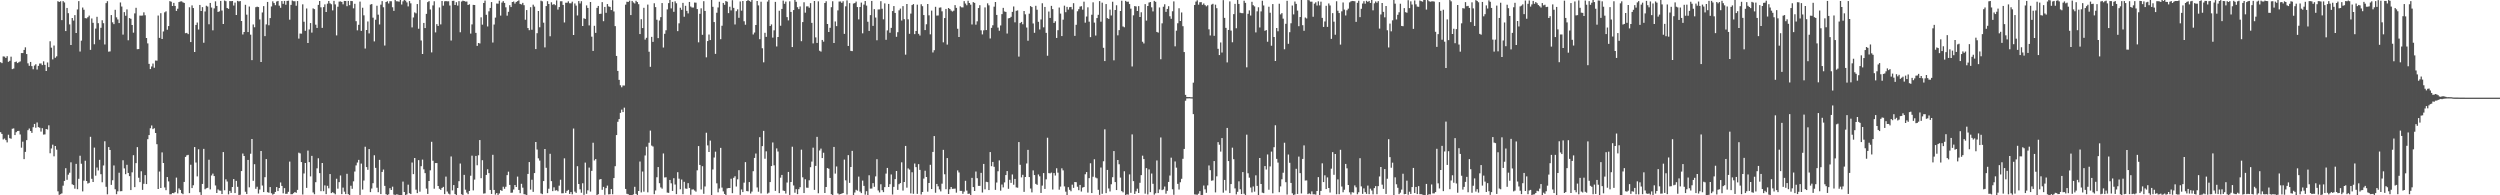 <svg xmlns="http://www.w3.org/2000/svg" width="1920" height="150"><path fill="#4f4f4f" d="M0 47.793h1v53.726H0zM1 48.477h1v54.383H1zM2 43.302h1v63.829H2zM3 43.449h1v62.925H3zM4 44.501h1v63.117H4zM5 43.183h1v66.162H5zM6 47.482h1v55.997H6zM7 46.68h1v59.451H7zM8 43.501h1v63.033H8zM9 53.117h1v45.766H9zM10 52.641h1v45.967H10zM11 47.672h1v56.043H11zM12 47.248h1v54.278H12zM13 48.422h1v52.222H13zM14 47.784h1v52.71H14zM15 47.15h1v56.125H15zM16 40.762h1v72.63H16zM17 40.752h1v68.073H17zM18 38.374h1v83.836H18zM19 36.346h1v80.295H19zM20 41.531h1v66.111H20zM21 48.617h1v51.353H21zM22 50.546h1v48.192H22zM23 47.575h1v53.033H23zM24 50.787h1v51.238H24zM25 53.201h1v44.498H25zM26 50.34h1v44.823H26zM27 49.333h1v48.764H27zM28 53.389h1v40.657H28zM29 50.585h1v47.061H29zM30 48.795h1v49.3H30zM31 48.72h1v52.374H31zM32 50.047h1v48.407H32zM33 47.079h1v56.294H33zM34 49.807h1v53.415H34zM35 54.536h1v44.539H35zM36 47.98h1v51.485H36zM37 51.542h1v44.736H37zM38 31.693h1v86.031H38zM39 36.621h1v77.407H39zM40 45.596h1v65.512H40zM41 34.994h1v85.07H41zM42 44.316h1v67.791H42zM43 43.24h1v71.714H43zM44 0.897h1v146.031H44zM45 1.554h1v148.096H45zM46 0.98h1v148.141H46zM47 15.47h1v133.067H47zM48 0.856h1v141.717H48zM49 1.911h1v137.063H49zM50 23.847h1v105.342H50zM51 6.097h1v132.012H51zM52 10.133h1v124.031H52zM53 18.75h1v113.893H53zM54 34.57h1v90.11H54zM55 13.804h1v127.773H55zM56 15.809h1v126.329H56zM57 11.613h1v133.259H57zM58 25.369h1v100.499H58zM59 7.251h1v138.066H59zM60 0.895h1v136.418H60zM61 39.571h1v80.028H61zM62 31.208h1v94.562H62zM63 5.786h1v141.183H63zM64 7.5h1v131.273H64zM65 13.946h1v109.515H65zM66 14.145h1v124.85H66zM67 13.225h1v127.748H67zM68 11.973h1v128.396H68zM69 38.28h1v66.773H69zM70 14.177h1v123.14H70zM71 17.535h1v122.227H71zM72 34.01h1v79.366H72zM73 21.943h1v112.976H73zM74 12.884h1v115.784H74zM75 17.802h1v113.136H75zM76 30.535h1v92.218H76zM77 21.339h1v112.426H77zM78 15.548h1v124.427H78zM79 17.8h1v109.293H79zM80 34.124h1v74.376H80zM81 2.387h1v141.099H81zM82 0.934h1v148.338H82zM83 39.7h1v73.271H83zM84 39.489h1v75.711H84zM85 11.547h1v130.417H85zM86 17.141h1v121.309H86zM87 18.537h1v108.517H87zM88 7.507h1v137.86H88zM89 13.307h1v135.844H89zM90 14.93h1v131.991H90zM91 17.709h1v114.944H91zM92 1.891h1v145.01H92zM93 5.035h1v141.744H93zM94 26.553h1v96.535H94zM95 9.334h1v119.998H95zM96 12.062h1v121.73H96zM97 7.242h1v119.338H97zM98 30.943h1v101.884H98zM99 13.877h1v121.415H99zM100 14.438h1v131.55H100zM101 19.205h1v113.161H101zM102 25.104h1v94.086H102zM103 10.304h1v133.422H103zM104 6.01h1v119.267H104zM105 37.772h1v75.248H105zM106 37.685h1v98.803H106zM107 11.959h1v127.931H107zM108 12.028h1v119.487H108zM109 11.948h1v133.852H109zM110 9.453h1v131.721H110zM111 11.726h1v122.765H111zM112 29.205h1v112.159H112zM113 33.35h1v73.577H113zM114 49.036h1v54.701H114zM115 53.02h1v45.468H115zM116 51.02h1v45.34H116zM117 48.768h1v50.387H117zM118 52.016h1v46.466H118zM119 46.497h1v55.667H119zM120 46.616h1v64.143H120zM121 11.92h1v133.218H121zM122 29.073h1v102.658H122zM123 10.114h1v134.248H123zM124 29.945h1v87.073H124zM125 24.149h1v101.028H125zM126 9.451h1v134.539H126zM127 8.693h1v137.382H127zM128 22.824h1v113.168H128zM129 20h1v119.334H129zM130 0.849h1v148.398H130zM131 1.321h1v147.885H131zM132 4.61h1v143.635H132zM133 2.225h1v146.214H133zM134 4.58h1v142.998H134zM135 8.416h1v127.958H135zM136 6.695h1v141.843H136zM137 1.577h1v143.097H137zM138 1.142h1v144.724H138zM139 1.041h1v147.349H139zM140 1.772h1v147.386H140zM141 2.268h1v137.473H141zM142 25.507h1v95.017H142zM143 25.234h1v94.053H143zM144 26.239h1v92.692H144zM145 5.564h1v142.756H145zM146 32.304h1v94.189H146zM147 4.127h1v140.314H147zM148 6.219h1v136.054H148zM149 39.951h1v72.987H149zM150 19.153h1v105.699H150zM151 17.306h1v118.148H151zM152 22.698h1v91.941H152zM153 3.781h1v143.809H153zM154 8.423h1v141.296H154zM155 5.489h1v135.75H155zM156 32.833h1v81.508H156zM157 8.823h1v136.51H157zM158 4.413h1v140.199H158zM159 5.013h1v139.231H159zM160 18.652h1v104.031H160zM161 2.248h1v143.2H161zM162 5.784h1v128.952H162zM163 23.302h1v110.048H163zM164 6.429h1v128.794H164zM165 1.037h1v141.38H165zM166 4.562h1v143.653H166zM167 9.142h1v136.363H167zM168 8.727h1v137.611H168zM169 0.703h1v145.761H169zM170 8.084h1v140.975H170zM171 18.407h1v98.398H171zM172 0.423h1v145.679H172zM173 0.911h1v136.8H173zM174 6.12h1v133.278H174zM175 6.793h1v142.522H175zM176 0.842h1v145.766H176zM177 0.941h1v147.182H177zM178 0.776h1v142.822H178zM179 4.223h1v133.316H179zM180 1.987h1v146.281H180zM181 11.545h1v127.379H181zM182 0.641h1v142.811H182zM183 1.119h1v148.881H183zM184 0.817h1v148.727H184zM185 16.109h1v115.273H185zM186 26.454h1v91.435H186zM187 24.566h1v95.221H187zM188 3.667h1v143.58H188zM189 11.247h1v137.801H189zM190 24.641h1v98.201H190zM191 5.003h1v138.849H191zM192 26.633h1v91.437H192zM193 46.179h1v60.556H193zM194 18.803h1v120.044H194zM195 20.95h1v105.148H195zM196 5.546h1v139.442H196zM197 5.145h1v138.26H197zM198 5.404h1v143.214H198zM199 14.964h1v130.602H199zM200 47.628h1v68.325H200zM201 9.56h1v132.932H201zM202 4.688h1v142.822H202zM203 27.727h1v108.366H203zM204 18.752h1v103.415H204zM205 1.485h1v146.116H205zM206 19.405h1v128.593H206zM207 13.891h1v129.801H207zM208 4.974h1v143.449H208zM209 1.016h1v148.476H209zM210 2.364h1v146.548H210zM211 3.989h1v143.42H211zM212 1.163h1v142.488H212zM213 0.742h1v146.02H213zM214 4.33h1v140.08H214zM215 5.999h1v134.134H215zM216 0.81h1v141.975H216zM217 2.902h1v145.573H217zM218 0.71h1v143.777H218zM219 3.619h1v145.28H219zM220 0.73h1v148.043H220zM221 0.513h1v146.796H221zM222 15.113h1v108.988H222zM223 3.719h1v145.457H223zM224 0.394h1v148.769H224zM225 0.916h1v147.48H225zM226 0.977h1v146.477H226zM227 4.417h1v143.669H227zM228 0.831h1v144.992H228zM229 29.633h1v87.594H229zM230 25.747h1v92.076H230zM231 25.841h1v98.638H231zM232 3.303h1v146.075H232zM233 16.685h1v116.56H233zM234 23.66h1v101.538H234zM235 6.498h1v137.787H235zM236 33.021h1v82.662H236zM237 22.627h1v101.893H237zM238 17.718h1v117.741H238zM239 25.031h1v94.697H239zM240 6.466h1v141.357H240zM241 6.992h1v142.218H241zM242 18.929h1v121.005H242zM243 21.455h1v107.826H243zM244 3.74h1v117.791H244zM245 0.758h1v132.183H245zM246 5.617h1v141.234H246zM247 21.378h1v103.781H247zM248 5.454h1v141.399H248zM249 3.376h1v138.997H249zM250 9.215h1v139.888H250zM251 2.822h1v139.876H251zM252 0.755h1v143.9H252zM253 2.547h1v131.156H253zM254 3.294h1v145.049H254zM255 7.997h1v139.606H255zM256 0.682h1v147.704H256zM257 3.392h1v145.855H257zM258 27.193h1v110.085H258zM259 5.175h1v139.712H259zM260 1.243h1v138.638H260zM261 1.055h1v133.685H261zM262 1.474h1v147.617H262zM263 3.326h1v140.771H263zM264 0.716h1v146.487H264zM265 0.792h1v148.29H265zM266 4.738h1v128.752H266zM267 0.742h1v148.396H267zM268 4.015h1v145.985H268zM269 0.716h1v141.948H269zM270 0.872h1v144.124H270zM271 6.402h1v132.877H271zM272 2.941h1v128.78H272zM273 16.303h1v110.739H273zM274 23.296h1v101.522H274zM275 19.027h1v103.758H275zM276 1.211h1v148.483H276zM277 23.719h1v101.932H277zM278 5.944h1v139.611H278zM279 11.771h1v126.855H279zM280 37.262h1v75.438H280zM281 23.028h1v105.283H281zM282 16.505h1v113.925H282zM283 25.642h1v88.821H283zM284 3.522h1v144.022H284zM285 3.115h1v141.694H285zM286 13.575h1v127.102H286zM287 31.815h1v87.427H287zM288 15.138h1v113.783H288zM289 4.429h1v139.73H289zM290 11.266h1v136.352H290zM291 18.812h1v103.989H291zM292 3.603h1v145.427H292zM293 0.861h1v131.195H293zM294 5.589h1v124.639H294zM295 34.943h1v107.787H295zM296 1.559h1v147.61H296zM297 0.98h1v149.02H297zM298 2.685h1v146.629H298zM299 0.902h1v143.63H299zM300 0.964h1v144.958H300zM301 5.562h1v137.787H301zM302 8.334h1v141.046H302zM303 0h1v149.984H303zM304 0.986h1v148.311H304zM305 1.037h1v148.373H305zM306 1.268h1v148.732H306zM307 0h1v149.856H307zM308 3.468h1v146.324H308zM309 1.044h1v138.414H309zM310 0h1v147.478H310zM311 0.446h1v149.554H311zM312 1.817h1v147.473H312zM313 4.907h1v136.942H313zM314 0.808h1v147.562H314zM315 2.536h1v146.532H315zM316 21.066h1v103.772H316zM317 13.41h1v120.314H317zM318 9.54h1v111.826H318zM319 10.247h1v135.413H319zM320 3.129h1v145.182H320zM321 22.092h1v100.886H321zM322 0h1v147.192H322zM323 31.091h1v96.571H323zM324 41.464h1v81.135H324zM325 17.59h1v112.44H325zM326 21.574h1v111.405H326zM327 10.654h1v134.173H327zM328 1.659h1v147.276H328zM329 0.867h1v138.166H329zM330 7.253h1v123.543H330zM331 40.237h1v68.677H331zM332 4.134h1v119.304H332zM333 0.952h1v143.971H333zM334 24.868h1v100.373H334zM335 18.512h1v106.713H335zM336 19.922h1v122.944H336zM337 5.752h1v139.245H337zM338 18.739h1v127.075H338zM339 0.746h1v143.589H339zM340 4.349h1v139.181H340zM341 1h1v148.075H341zM342 0.803h1v134.836H342zM343 1.005h1v146.086H343zM344 0.948h1v147.745H344zM345 4.271h1v145.077H345zM346 31.151h1v89.007H346zM347 0.648h1v145.598H347zM348 0.581h1v141.552H348zM349 3.822h1v145.23H349zM350 1.682h1v148.167H350zM351 4.285h1v140.119H351zM352 0.883h1v138.26H352zM353 24.765h1v100.84H353zM354 1.16h1v148.045H354zM355 0.51h1v149.49H355zM356 0.762h1v133.518H356zM357 1.229h1v144.424H357zM358 1.17h1v146.729H358zM359 3.82h1v145.315H359zM360 3.296h1v143.353H360zM361 25.804h1v109.149H361zM362 18.713h1v100.826H362zM363 3.749h1v142.488H363zM364 3.864h1v134.083H364zM365 25.253h1v94.481H365zM366 35.207h1v91.708H366zM367 33.032h1v86.237H367zM368 33.396h1v74.172H368zM369 13.326h1v123.541H369zM370 18.97h1v104.056H370zM371 2.282h1v146.404H371zM372 0.462h1v148.013H372zM373 11.35h1v123.001H373zM374 20.322h1v109.693H374zM375 8.679h1v124.273H375zM376 6.104h1v139.762H376zM377 1.598h1v147.32H377zM378 32.682h1v86.18H378zM379 18.867h1v127.022H379zM380 13.534h1v135.935H380zM381 2.733h1v145.502H381zM382 2.834h1v146.853H382zM383 0.538h1v148.025H383zM384 11.973h1v134.072H384zM385 2.01h1v144.573H385zM386 0.861h1v142.563H386zM387 2.252h1v142.747H387zM388 5.633h1v137.775H388zM389 12.016h1v122.476H389zM390 9.082h1v122.735H390zM391 3.983h1v138.066H391zM392 5.415h1v142.648H392zM393 1.529h1v146.384H393zM394 1.181h1v144.399H394zM395 2.749h1v139.336H395zM396 1.499h1v142.126H396zM397 0.867h1v134.779H397zM398 0.272h1v145.619H398zM399 3.042h1v145.331H399zM400 3.436h1v137.711H400zM401 2.209h1v141.904H401zM402 3.999h1v145.143H402zM403 15.159h1v134.241H403zM404 7.748h1v142.252H404zM405 21.549h1v112.007H405zM406 23.209h1v101.273H406zM407 5.534h1v140.06H407zM408 22.822h1v115.223H408zM409 3.568h1v143.783H409zM410 5.083h1v127.821H410zM411 37.672h1v71.392H411zM412 25.504h1v89.338H412zM413 8.473h1v113.124H413zM414 20.945h1v102.38H414zM415 0.492h1v148.052H415zM416 1.028h1v148.13H416zM417 17.393h1v121.653H417zM418 36.422h1v78.016H418zM419 4.658h1v124.211H419zM420 0.943h1v147.368H420zM421 3.081h1v141.854H421zM422 27.848h1v90.265H422zM423 1.737h1v137.349H423zM424 3.637h1v143.138H424zM425 3.099h1v140.796H425zM426 3.978h1v142.424H426zM427 0.327h1v145.752H427zM428 7.361h1v139.529H428zM429 5.434h1v137.141H429zM430 0.982h1v137.036H430zM431 0.993h1v147.501H431zM432 3.806h1v144.603H432zM433 17.239h1v104.376H433zM434 2.113h1v146.043H434zM435 2.076h1v144.525H435zM436 1.03h1v144.809H436zM437 2.529h1v146.404H437zM438 2.538h1v144.949H438zM439 1.273h1v148H439zM440 26.864h1v71.847H440zM441 2.655h1v144.507H441zM442 4.296h1v143.822H442zM443 11.879h1v115.754H443zM444 0.803h1v140.519H444zM445 2.641h1v142.776H445zM446 0.911h1v147.132H446zM447 19.988h1v120.76H447zM448 14.044h1v135.615H448zM449 14.559h1v110.329H449zM450 4.143h1v144.678H450zM451 6.118h1v140.076H451zM452 19.487h1v109.21H452zM453 1.534h1v145.608H453zM454 28.139h1v103.079H454zM455 39.116h1v70.52H455zM456 19.826h1v103.399H456zM457 25.23h1v96.908H457zM458 6.033h1v143.967H458zM459 4.578h1v144.575H459zM460 10.677h1v127.196H460zM461 10.572h1v126.905H461zM462 1.659h1v144.113H462zM463 16.29h1v127.221H463zM464 5.333h1v144.264H464zM465 9.835h1v134.656H465zM466 3.115h1v139.416H466zM467 4.91h1v144.374H467zM468 5.34h1v143.829H468zM469 7.752h1v137.446H469zM470 0.158h1v149.048H470zM471 8.817h1v127.915H471zM472 20.059h1v107.59H472zM473 42.979h1v60.758H473zM474 54.469h1v39.073H474zM475 61.327h1v30.142H475zM476 65.472h1v21.195H476zM477 67.014h1v17.153H477zM478 65.632h1v20.442H478zM479 65.68h1v17.002H479zM480 3.573h1v141.515H480zM481 1.309h1v147.533H481zM482 1.495h1v147.679H482zM483 0.526h1v149.412H483zM484 11.561h1v138.284H484zM485 0.742h1v149.258H485zM486 1.875h1v147.446H486zM487 2.66h1v140.819H487zM488 0.613h1v148.267H488zM489 1.593h1v148.407H489zM490 3.232h1v143.449H490zM491 26.15h1v97.899H491zM492 14.722h1v133.054H492zM493 21.556h1v110.176H493zM494 5.976h1v141.234H494zM495 30.418h1v88.959H495zM496 29.052h1v83.616H496zM497 3.536h1v144.159H497zM498 39.722h1v69.897H498zM499 51.288h1v49.03H499zM500 28.304h1v83.502H500zM501 32.165h1v80.391H501zM502 2.497h1v146.651H502zM503 5.491h1v140.767H503zM504 15.15h1v121.003H504zM505 29.281h1v99.05H505zM506 15.747h1v124.928H506zM507 13.138h1v130.778H507zM508 2.364h1v142.541H508zM509 36.495h1v81.367H509zM510 25.948h1v110.334H510zM511 23.266h1v112.896H511zM512 7.237h1v140.696H512zM513 2.385h1v145.724H513zM514 0h1v138.198H514zM515 6.47h1v134.344H515zM516 1.453h1v145.175H516zM517 9.043h1v127.796H517zM518 1.035h1v140.661H518zM519 2.511h1v146.58H519zM520 23.93h1v108.341H520zM521 17.942h1v119.272H521zM522 5.949h1v139.409H522zM523 7.512h1v130.364H523zM524 2.216h1v146.947H524zM525 12.833h1v126.768H525zM526 4.438h1v140.373H526zM527 8.363h1v136.647H527zM528 10.304h1v130.323H528zM529 1.481h1v142.85H529zM530 4.999h1v144.578H530zM531 5.791h1v139.773H531zM532 5.791h1v139.643H532zM533 1.952h1v144.399H533zM534 2.06h1v145.12H534zM535 6.972h1v123.824H535zM536 32.515h1v79.668H536zM537 10.597h1v116.074H537zM538 6.393h1v139.123H538zM539 26.745h1v100.89H539zM540 0.911h1v147.919H540zM541 8.386h1v134.804H541zM542 44.032h1v57.887H542zM543 31.524h1v80.14H543zM544 26.5h1v90.226H544zM545 30.762h1v77.221H545zM546 0h1v149.991H546zM547 5.232h1v124.935H547zM548 16.926h1v104.076H548zM549 41.35h1v75.123H549zM550 9.787h1v131.032H550zM551 5.711h1v141.984H551zM552 1.348h1v143.447H552zM553 30.091h1v83.472H553zM554 19.739h1v124.347H554zM555 2.25h1v144.761H555zM556 3.678h1v145.28H556zM557 0.813h1v149.187H557zM558 1.334h1v143.355H558zM559 10.11h1v134.273H559zM560 5.157h1v139.213H560zM561 8.002h1v129.267H561zM562 0.172h1v148.21H562zM563 6.038h1v130.519H563zM564 18.814h1v116.564H564zM565 8.588h1v134.676H565zM566 7.171h1v130.581H566zM567 13.651h1v117.077H567zM568 1.124h1v148.544H568zM569 8.173h1v137.32H569zM570 0.785h1v146.706H570zM571 16.328h1v123.948H571zM572 19.009h1v105.518H572zM573 0.771h1v145.956H573zM574 0.073h1v146.894H574zM575 0.687h1v139.128H575zM576 1.316h1v147.313H576zM577 0h1v147.127H577zM578 26.456h1v105.036H578zM579 24.998h1v96.297H579zM580 19.212h1v98.72H580zM581 0.751h1v143.243H581zM582 4.168h1v143.108H582zM583 30.089h1v75.294H583zM584 1.35h1v147.164H584zM585 37.063h1v75.152H585zM586 47.871h1v52.646H586zM587 25.188h1v96.706H587zM588 28.315h1v87.885H588zM589 1.206h1v147.478H589zM590 0h1v147.981H590zM591 19.977h1v119.851H591zM592 18.757h1v108.766H592zM593 28.894h1v80.545H593zM594 23.282h1v103.683H594zM595 1.453h1v145.15H595zM596 35.662h1v78.304H596zM597 28.404h1v87.993H597zM598 8.231h1v140.078H598zM599 19.778h1v116.69H599zM600 6.846h1v127.484H600zM601 0.467h1v145.878H601zM602 2.905h1v143.758H602zM603 1.229h1v147.43H603zM604 13.142h1v127.022H604zM605 15.672h1v116.372H605zM606 1.046h1v148.67H606zM607 9.169h1v130.62H607zM608 36.138h1v76.553H608zM609 7.732h1v134.683H609zM610 0h1v148.032H610zM611 1.392h1v143.93H611zM612 5.537h1v143.568H612zM613 7.034h1v138.267H613zM614 4.948h1v138.817H614zM615 31.661h1v83.303H615zM616 16.965h1v119.249H616zM617 1.74h1v146.53H617zM618 9.746h1v127.913H618zM619 4.926h1v139.199H619zM620 4.868h1v139.343H620zM621 5.962h1v132.502H621zM622 2.426h1v125.969H622zM623 17.544h1v106.573H623zM624 33.355h1v80.066H624zM625 0.783h1v145.042H625zM626 28.72h1v98.647H626zM627 32.95h1v72.177H627zM628 1.012h1v147.409H628zM629 38.956h1v76.597H629zM630 39.647h1v74.472H630zM631 30.686h1v90.707H631zM632 31.989h1v85.301H632zM633 2.303h1v145.937H633zM634 0.957h1v142.68H634zM635 18.455h1v110.62H635zM636 24.57h1v105.017H636zM637 21.332h1v115.315H637zM638 5.537h1v143.649H638zM639 0.97h1v149.03H639zM640 33.035h1v79.796H640zM641 16.477h1v116.855H641zM642 20.089h1v107.732H642zM643 7.981h1v140.545H643zM644 1.172h1v148.254H644zM645 1.105h1v147.963H645zM646 2.177h1v146.523H646zM647 0.989h1v147.242H647zM648 26.033h1v96.558H648zM649 4.855h1v133.628H649zM650 0.3h1v149.089H650zM651 35.271h1v83.871H651zM652 2.39h1v138.034H652zM653 39.066h1v89.172H653zM654 39.269h1v76.581H654zM655 2.731h1v147.269H655zM656 2.357h1v145.509H656zM657 1.22h1v144.539H657zM658 5.441h1v141.014H658zM659 14.898h1v120.732H659zM660 5.381h1v141.744H660zM661 2h1v146.326H661zM662 25.6h1v113.111H662zM663 3.548h1v139.199H663zM664 0.748h1v148.762H664zM665 4.314h1v142.52H665zM666 16.674h1v133.326H666zM667 23.758h1v110.826H667zM668 11.613h1v133.225H668zM669 0.732h1v144.086H669zM670 19.858h1v120.792H670zM671 7.036h1v136.45H671zM672 13.483h1v121.968H672zM673 30.917h1v91.366H673zM674 7.256h1v139.03H674zM675 7.217h1v140.611H675zM676 0.938h1v140.597H676zM677 6.706h1v139.387H677zM678 14.838h1v132.712H678zM679 2.632h1v141.076H679zM680 30.553h1v102.767H680zM681 23.348h1v105.64H681zM682 3.01h1v140.595H682zM683 25.14h1v116.338H683zM684 21.407h1v112.584H684zM685 8.475h1v140.95H685zM686 4.644h1v138.846H686zM687 9.931h1v127.668H687zM688 28.278h1v103.033H688zM689 24.733h1v121.078H689zM690 7.922h1v133.548H690zM691 6.615h1v133.967H691zM692 15.763h1v108.926H692zM693 4.704h1v141.659H693zM694 14.758h1v125.024H694zM695 41.986h1v70.092H695zM696 3.069h1v141.044H696zM697 14.836h1v114.475H697zM698 25.944h1v104.315H698zM699 10.471h1v138.061H699zM700 3.88h1v128.404H700zM701 3.129h1v145.686H701zM702 26.221h1v99.389H702zM703 23.804h1v104.537H703zM704 3.589h1v145.31H704zM705 25.974h1v100.094H705zM706 27.294h1v103.143H706zM707 3.294h1v146.054H707zM708 4.784h1v142.662H708zM709 11.581h1v125.58H709zM710 23.092h1v108.009H710zM711 18.645h1v117.272H711zM712 3.056h1v144.143H712zM713 11.783h1v128.737H713zM714 26.36h1v100.192H714zM715 8.144h1v137.063H715zM716 40.279h1v76.413H716zM717 38.528h1v65.972H717zM718 5.246h1v142.765H718zM719 11.98h1v129.297H719zM720 11.884h1v131.241H720zM721 5.91h1v139.561H721zM722 5.704h1v141.293H722zM723 8.716h1v132.364H723zM724 32.522h1v82.55H724zM725 13.866h1v119.975H725zM726 6.855h1v138.448H726zM727 34.266h1v87.116H727zM728 6.143h1v142.838H728zM729 6.908h1v138.441H729zM730 8.121h1v135.496H730zM731 8.862h1v136.169H731zM732 8.169h1v136.773H732zM733 3.944h1v140.883H733zM734 6.049h1v141.93H734zM735 22.073h1v108.803H735zM736 28.395h1v104.033H736zM737 4.866h1v141.737H737zM738 5.653h1v140.948H738zM739 5.688h1v143.154H739zM740 0.87h1v146.26H740zM741 2.71h1v136.143H741zM742 4.065h1v142.307H742zM743 0.561h1v148.318H743zM744 2.314h1v146.363H744zM745 3.587h1v146.413H745zM746 18.793h1v117.828H746zM747 1.614h1v142.058H747zM748 2.225h1v144.475H748zM749 18.956h1v112.799H749zM750 16.374h1v120.469H750zM751 6.178h1v136.574H751zM752 3.989h1v138.766H752zM753 23.291h1v109.458H753zM754 26.395h1v121.445H754zM755 23.309h1v102.57H755zM756 5.679h1v139.737H756zM757 23.087h1v116.542H757zM758 2.547h1v137.349H758zM759 4.104h1v141.849H759zM760 29.565h1v87.212H760zM761 21.419h1v106.212H761zM762 19.411h1v104.967H762zM763 5.134h1v122.975H763zM764 1.54h1v144.278H764zM765 11.446h1v128.732H765zM766 21.19h1v110.353H766zM767 23.6h1v99.604H767zM768 19.54h1v126.874H768zM769 10.851h1v130.865H769zM770 6.063h1v137.871H770zM771 8.796h1v131.293H771zM772 9.142h1v125.285H772zM773 25.768h1v105.619H773zM774 14.067h1v130.934H774zM775 13.845h1v124.225H775zM776 12.909h1v127.517H776zM777 9.116h1v124.887H777zM778 4.985h1v136.878H778zM779 17.134h1v120.304H779zM780 8.288h1v135.628H780zM781 8.002h1v136.162H781zM782 43.46h1v65.656H782zM783 17.695h1v108.855H783zM784 16.853h1v119.405H784zM785 18.645h1v115.624H785zM786 8.462h1v138.913H786zM787 11.032h1v124.923H787zM788 21.158h1v104.395H788zM789 31.3h1v83.774H789zM790 10.476h1v125.523H790zM791 4.653h1v140.135H791zM792 5.434h1v142.326H792zM793 18.022h1v112.831H793zM794 25.17h1v109.263H794zM795 4.47h1v136.72H795zM796 7.475h1v134.523H796zM797 16.752h1v117.224H797zM798 22.636h1v112.795H798zM799 14.969h1v133.182H799zM800 2.506h1v140.018H800zM801 20.968h1v111.964H801zM802 5.319h1v139.796H802zM803 25.234h1v112.493H803zM804 42.792h1v62.973H804zM805 8.835h1v124.156H805zM806 13.779h1v119.382H806zM807 4.509h1v128.025H807zM808 7.024h1v138.547H808zM809 17.631h1v115.278H809zM810 16.34h1v118.45H810zM811 29.118h1v100.101H811zM812 23.199h1v109.414H812zM813 5.802h1v139.84H813zM814 10.442h1v132.882H814zM815 27.708h1v101.591H815zM816 15.106h1v115.768H816zM817 4.342h1v138.789H817zM818 9.352h1v137.874H818zM819 5.271h1v144.729H819zM820 7.37h1v136.393H820zM821 5.544h1v140.224H821zM822 5.315h1v141.57H822zM823 7.221h1v134.591H823zM824 2.479h1v141.792H824zM825 27.546h1v112.23H825zM826 19.029h1v120.907H826zM827 8.647h1v134.763H827zM828 7.079h1v139.009H828zM829 5.095h1v136.924H829zM830 4.761h1v142.358H830zM831 7.448h1v136.608H831zM832 1.263h1v142.332H832zM833 17.434h1v116.393H833zM834 12.701h1v119.441H834zM835 5.64h1v142.298H835zM836 16.637h1v120.163H836zM837 28.507h1v96.864H837zM838 11.295h1v137.004H838zM839 1.783h1v133.955H839zM840 17.381h1v104.944H840zM841 27.308h1v109.014H841zM842 13.891h1v123.065H842zM843 11.389h1v134.358H843zM844 0.886h1v148.791H844zM845 16.658h1v112.028H845zM846 2.051h1v146.812H846zM847 36.692h1v87.16H847zM848 46.912h1v52.399H848zM849 3.138h1v145.205H849zM850 13.932h1v116.594H850zM851 14.536h1v130.197H851zM852 7.368h1v139.689H852zM853 11.893h1v129.638H853zM854 1.309h1v134.781H854zM855 46.33h1v69.691H855zM856 7.695h1v132.138H856zM857 4.021h1v141.962H857zM858 27.136h1v95.752H858zM859 23.142h1v103.03H859zM860 8.43h1v127.99H860zM861 0.54h1v146.253H861zM862 20.309h1v127.398H862zM863 20.927h1v110.616H863zM864 0.648h1v149.352H864zM865 1.382h1v147.851H865zM866 1.3h1v148.212H866zM867 3.124h1v130.835H867zM868 6.642h1v141.421H868zM869 51.036h1v52.179H869zM870 11.762h1v127.347H870zM871 4.669h1v144.271H871zM872 4.971h1v141.957H872zM873 8.453h1v136.457H873zM874 4.708h1v143.513H874zM875 13.067h1v127.324H875zM876 9.416h1v125.104H876zM877 32.064h1v87.471H877zM878 33.387h1v88.792H878zM879 3.156h1v145.571H879zM880 15.834h1v113.307H880zM881 4.585h1v144.756H881zM882 1.971h1v128.114H882zM883 1.517h1v146.022H883zM884 5.619h1v127.674H884zM885 8.743h1v132.401H885zM886 0.671h1v148.833H886zM887 1.376h1v147.07H887zM888 24.536h1v98.688H888zM889 25.044h1v123.225H889zM890 5.715h1v139.778H890zM891 45.538h1v60.025H891zM892 17.91h1v128.116H892zM893 5.177h1v140.32H893zM894 3.287h1v139.968H894zM895 9.089h1v139.652H895zM896 6.846h1v139.67H896zM897 4.77h1v134.971H897zM898 12.508h1v122.293H898zM899 14.433h1v106.679H899zM900 8.649h1v136.716H900zM901 1.076h1v148.517H901zM902 35.582h1v88.441H902zM903 23.531h1v105.216H903zM904 17.848h1v123.344H904zM905 6.358h1v139.185H905zM906 16.129h1v123.875H906zM907 9.597h1v127.727H907zM908 20.146h1v101.79H908zM909 39.963h1v74.413H909zM910 72.878h1v4.502H910zM911 74.444h1v1.17H911zM912 74.547h1v1H912zM913 74.519h1v1H913zM914 74.634h1v1H914zM915 74.68h1v1H915zM916 63.51h1v24.154H916zM917 3.82h1v145.468H917zM918 1.227h1v148.203H918zM919 0.249h1v149.334H919zM920 3.577h1v145.171H920zM921 1.762h1v145.013H921zM922 1.627h1v148.373H922zM923 3.712h1v146.02H923zM924 2.678h1v139.828H924zM925 3.948h1v141.437H925zM926 4.868h1v143.193H926zM927 4.047h1v138.347H927zM928 22.52h1v104.541H928zM929 27.26h1v103.465H929zM930 3.557h1v135.237H930zM931 2.911h1v135.644H931zM932 27.48h1v96.201H932zM933 3.598h1v144.179H933zM934 6.315h1v129.112H934zM935 37.468h1v71.682H935zM936 42.29h1v68.89H936zM937 32.623h1v83.799H937zM938 40.338h1v65.679H938zM939 0.098h1v147.876H939zM940 13.71h1v124.484H940zM941 21.416h1v124.935H941zM942 47.937h1v50.341H942zM943 22.968h1v100.746H943zM944 1.053h1v147.208H944zM945 23.479h1v117.904H945zM946 32.467h1v80.952H946zM947 10.879h1v111.375H947zM948 2.95h1v141.737H948zM949 21.698h1v127.579H949zM950 0h1v147.288H950zM951 3.017h1v136.23H951zM952 9.771h1v135.608H952zM953 10.096h1v138.956H953zM954 10.158h1v121.98H954zM955 0.552h1v148.235H955zM956 2.213h1v147.787H956zM957 51.732h1v51.71H957zM958 10.583h1v122.467H958zM959 7.97h1v128.487H959zM960 11.932h1v132.099H960zM961 1.387h1v146.363H961zM962 3.989h1v139.224H962zM963 4.932h1v142.291H963zM964 24.863h1v109.81H964zM965 8.718h1v134.024H965zM966 5.592h1v144.408H966zM967 21.08h1v100.286H967zM968 8.739h1v132.557H968zM969 0.552h1v147.418H969zM970 4.214h1v144.088H970zM971 23.643h1v103.907H971zM972 23.092h1v107.123H972zM973 32.032h1v86.603H973zM974 5.191h1v140.536H974zM975 9.792h1v117.988H975zM976 35.106h1v81.302H976zM977 3.117h1v145.347H977zM978 28.397h1v84.674H978zM979 46.836h1v49.382H979zM980 21.515h1v100.478H980zM981 24.021h1v100.879H981zM982 2.852h1v144.768H982zM983 11.062h1v132.076H983zM984 10.103h1v127.576H984zM985 14.333h1v118.306H985zM986 37.848h1v71.758H986zM987 18.301h1v121.618H987zM988 0.639h1v148.773H988zM989 33.643h1v85.052H989zM990 24.74h1v100.277H990zM991 17.867h1v122.616H991zM992 4.234h1v144.264H992zM993 11.069h1v138.931H993zM994 1.16h1v148.171H994zM995 2.985h1v126.665H995zM996 8.137h1v140.799H996zM997 20.119h1v100.158H997zM998 13.051h1v119.897H998zM999 0h1v148.565H999zM1000 19.366h1v102.701H1000zM1001 23.678h1v87.972H1001zM1002 13.442h1v125.193H1002zM1003 14.202h1v124.347H1003zM1004 0h1v149.073H1004zM1005 0.268h1v148.187H1005zM1006 1.268h1v147.929H1006zM1007 1.291h1v145.704H1007zM1008 12.859h1v136.4H1008zM1009 2.827h1v146.407H1009zM1010 1.769h1v147.732H1010zM1011 4.269h1v142.403H1011zM1012 1.037h1v135.017H1012zM1013 4.15h1v145.795H1013zM1014 1.291h1v145.322H1014zM1015 13.699h1v111.762H1015zM1016 20.695h1v119.124H1016zM1017 16.502h1v118.157H1017zM1018 4.454h1v140.744H1018zM1019 20.636h1v115.587H1019zM1020 2.639h1v141.733H1020zM1021 4.177h1v143.685H1021zM1022 29.826h1v99.705H1022zM1023 10.066h1v106.795H1023zM1024 16.637h1v117.594H1024zM1025 26.699h1v91.588H1025zM1026 0.952h1v148.256H1026zM1027 8.219h1v129.551H1027zM1028 10.043h1v139.112H1028zM1029 34.261h1v80.787H1029zM1030 8.7h1v134.548H1030zM1031 1.904h1v145.763H1031zM1032 7.37h1v138.343H1032zM1033 11.856h1v114.06H1033zM1034 7.869h1v121.407H1034zM1035 6.635h1v135.459H1035zM1036 1.847h1v145.857H1036zM1037 1.055h1v148.325H1037zM1038 0.73h1v146.857H1038zM1039 0.826h1v147.068H1039zM1040 0.975h1v141.43H1040zM1041 16.784h1v127.093H1041zM1042 2.168h1v147.02H1042zM1043 0.579h1v147.068H1043zM1044 13.145h1v108.329H1044zM1045 6.775h1v136.397H1045zM1046 2.708h1v146.182H1046zM1047 0.909h1v143.804H1047zM1048 2.822h1v144.731H1048zM1049 0.604h1v148.276H1049zM1050 1.453h1v141.112H1050zM1051 0.721h1v148.379H1051zM1052 2.25h1v142.655H1052zM1053 0h1v146.306H1053zM1054 7.928h1v141.332H1054zM1055 2.559h1v141.902H1055zM1056 1.144h1v141.813H1056zM1057 2.11h1v147.047H1057zM1058 0.872h1v142.087H1058zM1059 21.986h1v113.546H1059zM1060 11.112h1v117.13H1060zM1061 2.298h1v139.524H1061zM1062 9.116h1v135.921H1062zM1063 13.289h1v116.532H1063zM1064 4.607h1v144.353H1064zM1065 23.229h1v114.049H1065zM1066 36.452h1v70.465H1066zM1067 18.123h1v102.568H1067zM1068 24.083h1v104.747H1068zM1069 15.628h1v109.313H1069zM1070 0h1v149.929H1070zM1071 2.802h1v133.41H1071zM1072 14.969h1v126.555H1072zM1073 11.369h1v132.836H1073zM1074 9.43h1v139.643H1074zM1075 2.879h1v145.093H1075zM1076 19.933h1v125.663H1076zM1077 20.135h1v113.289H1077zM1078 6.23h1v142.966H1078zM1079 9.38h1v139.622H1079zM1080 9.789h1v128.956H1080zM1081 0.153h1v149.421H1081zM1082 6.23h1v141.009H1082zM1083 0.998h1v147.942H1083zM1084 3.468h1v140.217H1084zM1085 22.172h1v106.802H1085zM1086 0.332h1v147.938H1086zM1087 3.339h1v140.22H1087zM1088 5.049h1v143.987H1088zM1089 5.248h1v137.707H1089zM1090 0.412h1v148.716H1090zM1091 0.874h1v148.281H1091zM1092 1.284h1v148.199H1092zM1093 0h1v150H1093zM1094 0h1v149.943H1094zM1095 7.388h1v133.882H1095zM1096 0.025h1v149.815H1096zM1097 0.909h1v148.302H1097zM1098 1.348h1v147.963H1098zM1099 1.099h1v140.595H1099zM1100 0.991h1v147.53H1100zM1101 1.25h1v147.258H1101zM1102 24.422h1v123.086H1102zM1103 36.008h1v78.293H1103zM1104 26.214h1v114.601H1104zM1105 1.614h1v143.136H1105zM1106 8.272h1v122.298H1106zM1107 30.503h1v81.499H1107zM1108 7.478h1v139.327H1108zM1109 31.986h1v84.33H1109zM1110 52.235h1v41.144H1110zM1111 14.9h1v111.785H1111zM1112 30.812h1v85.322H1112zM1113 0h1v145.308H1113zM1114 1.019h1v137.603H1114zM1115 26.099h1v108.499H1115zM1116 22.053h1v118.272H1116zM1117 33.165h1v72.902H1117zM1118 22.396h1v118.501H1118zM1119 3.815h1v144.221H1119zM1120 34.225h1v79.572H1120zM1121 39.697h1v78.51H1121zM1122 17.928h1v117.015H1122zM1123 6.258h1v139.368H1123zM1124 6.557h1v136.956H1124zM1125 1.632h1v138.022H1125zM1126 4.752h1v131.101H1126zM1127 4.53h1v143.149H1127zM1128 6.109h1v116.086H1128zM1129 17.001h1v112.939H1129zM1130 1.792h1v146.23H1130zM1131 6.45h1v136.191H1131zM1132 19.904h1v117.084H1132zM1133 0.121h1v147.011H1133zM1134 0.696h1v144.601H1134zM1135 1.746h1v146.164H1135zM1136 26.031h1v107.084H1136zM1137 26.63h1v100.126H1137zM1138 1.465h1v141.083H1138zM1139 12.527h1v122.33H1139zM1140 10.906h1v128.581H1140zM1141 4.161h1v143.314H1141zM1142 6.564h1v134.07H1142zM1143 0.256h1v146.571H1143zM1144 1.394h1v148.244H1144zM1145 6.111h1v141.44H1145zM1146 30.439h1v74.836H1146zM1147 39.624h1v69.883H1147zM1148 30.453h1v79.457H1148zM1149 4.312h1v144.637H1149zM1150 39.402h1v77.514H1150zM1151 13.783h1v131H1151zM1152 2.092h1v143.287H1152zM1153 43.764h1v61.71H1153zM1154 31.089h1v97.865H1154zM1155 17.233h1v106.974H1155zM1156 35.481h1v78.583H1156zM1157 3.628h1v139.844H1157zM1158 6.308h1v126.308H1158zM1159 12.241h1v126.576H1159zM1160 37.919h1v68.72H1160zM1161 25.239h1v104.15H1161zM1162 5.578h1v141.392H1162zM1163 2.147h1v144.232H1163zM1164 34.566h1v74.09H1164zM1165 16.127h1v123.294H1165zM1166 20.309h1v122.902H1166zM1167 4.921h1v141.561H1167zM1168 4.308h1v144.788H1168zM1169 3.335h1v137.363H1169zM1170 10.863h1v121.966H1170zM1171 0.394h1v146.271H1171zM1172 14.41h1v121.069H1172zM1173 2.934h1v146.214H1173zM1174 0.343h1v145.919H1174zM1175 5.086h1v140.732H1175zM1176 3.383h1v146.617H1176zM1177 0.732h1v148.65H1177zM1178 2.916h1v146.315H1178zM1179 1.563h1v146.661H1179zM1180 2.497h1v144.056H1180zM1181 3.914h1v142.994H1181zM1182 4.795h1v140.062H1182zM1183 5.788h1v135.582H1183zM1184 2.374h1v147.626H1184zM1185 4.115h1v143.845H1185zM1186 3.612h1v145.235H1186zM1187 5.427h1v141.49H1187zM1188 5.212h1v137.388H1188zM1189 13.813h1v120.268H1189zM1190 12.431h1v112.888H1190zM1191 35.77h1v83.188H1191zM1192 3.387h1v142.108H1192zM1193 7.466h1v140.822H1193zM1194 28.468h1v90.453H1194zM1195 5.31h1v144.69H1195zM1196 22.602h1v110.259H1196zM1197 47.752h1v60.717H1197zM1198 26.459h1v90.609H1198zM1199 26.482h1v91.82H1199zM1200 36.875h1v70.973H1200zM1201 0.494h1v147.727H1201zM1202 13.758h1v133.745H1202zM1203 17.18h1v111.923H1203zM1204 40.437h1v67.244H1204zM1205 23.467h1v98.526H1205zM1206 2.344h1v145.905H1206zM1207 30.583h1v92.996H1207zM1208 34.971h1v84.379H1208zM1209 1.149h1v144.864H1209zM1210 11.849h1v135.823H1210zM1211 11.627h1v129.398H1211zM1212 0.314h1v148.956H1212zM1213 5.976h1v130.643H1213zM1214 9.746h1v137.379H1214zM1215 9.906h1v137.917H1215zM1216 12.3h1v124.138H1216zM1217 0.403h1v146.903H1217zM1218 3.63h1v144.324H1218zM1219 50.059h1v58.512H1219zM1220 0.861h1v137.976H1220zM1221 3.671h1v139.027H1221zM1222 2.099h1v141.339H1222zM1223 0.016h1v149.183H1223zM1224 1.609h1v140.151H1224zM1225 6.69h1v142.273H1225zM1226 18.926h1v119.275H1226zM1227 0.343h1v141.529H1227zM1228 0.474h1v149.43H1228zM1229 13.737h1v110.803H1229zM1230 1.032h1v141.911H1230zM1231 5.166h1v143.312H1231zM1232 12.039h1v123.568H1232zM1233 26.186h1v90.723H1233zM1234 21.172h1v122.987H1234zM1235 33.685h1v82.808H1235zM1236 5.475h1v139.954H1236zM1237 15.01h1v117.265H1237zM1238 28.059h1v81.893H1238zM1239 0.948h1v143.342H1239zM1240 39.175h1v72.978H1240zM1241 44.515h1v58.029H1241zM1242 25.374h1v92.447H1242zM1243 31.341h1v80.243H1243zM1244 2.57h1v147.43H1244zM1245 1.039h1v148.961H1245zM1246 18.828h1v112.875H1246zM1247 18.382h1v110.764H1247zM1248 9.995h1v136.919H1248zM1249 17.519h1v129.714H1249zM1250 3.815h1v142.593H1250zM1251 21.819h1v119.602H1251zM1252 18.441h1v130.458H1252zM1253 9.174h1v137.702H1253zM1254 7.523h1v139.68H1254zM1255 3.953h1v140.38H1255zM1256 5.836h1v143.342H1256zM1257 1.842h1v137.443H1257zM1258 0.87h1v148.407H1258zM1259 19.123h1v120.934H1259zM1260 3.513h1v139.725H1260zM1261 2.037h1v147.109H1261zM1262 17.523h1v114.809H1262zM1263 10.297h1v135.976H1263zM1264 0.673h1v147.929H1264zM1265 4.005h1v144.866H1265zM1266 5.644h1v142.946H1266zM1267 1.133h1v148.304H1267zM1268 11.613h1v135.404H1268zM1269 2.657h1v147.233H1269zM1270 18.414h1v123.91H1270zM1271 1.105h1v147.558H1271zM1272 2.039h1v144.635H1272zM1273 12.762h1v117.137H1273zM1274 11.19h1v131.9H1274zM1275 0h1v148.741H1275zM1276 3.381h1v145.274H1276zM1277 26.674h1v99.034H1277zM1278 18.336h1v129.861H1278zM1279 27.795h1v105.283H1279zM1280 3.424h1v145.692H1280zM1281 28.173h1v92.776H1281zM1282 9.647h1v133.504H1282zM1283 5.241h1v137.784H1283zM1284 46.081h1v60.819H1284zM1285 12.417h1v129.865H1285zM1286 1.854h1v140.014H1286zM1287 5.159h1v134.779H1287zM1288 5.695h1v143.099H1288zM1289 15.324h1v121.68H1289zM1290 5.798h1v137.333H1290zM1291 13.772h1v118.029H1291zM1292 17.576h1v108.409H1292zM1293 3.671h1v139.808H1293zM1294 12.064h1v136.233H1294zM1295 3.603h1v141.753H1295zM1296 12.108h1v124.216H1296zM1297 8.354h1v136.212H1297zM1298 1.35h1v144.994H1298zM1299 2.879h1v139.43H1299zM1300 6.695h1v131.499H1300zM1301 12.547h1v124.019H1301zM1302 2.742h1v145.553H1302zM1303 4.358h1v129.27H1303zM1304 1.195h1v147.464H1304zM1305 4.566h1v142.303H1305zM1306 49.187h1v54.102H1306zM1307 3.525h1v144.127H1307zM1308 4.992h1v134.566H1308zM1309 9.531h1v130.513H1309zM1310 3.06h1v146.94H1310zM1311 7.841h1v142.138H1311zM1312 0.666h1v148.924H1312zM1313 12.117h1v127.647H1313zM1314 0.687h1v147.679H1314zM1315 1.893h1v145.193H1315zM1316 12.568h1v122.916H1316zM1317 25.461h1v101.833H1317zM1318 1.513h1v147.853H1318zM1319 2.584h1v143.145H1319zM1320 1.575h1v143.79H1320zM1321 7.825h1v130.469H1321zM1322 0.634h1v147.796H1322zM1323 2.463h1v140.483H1323zM1324 4.07h1v138.171H1324zM1325 22.657h1v99.43H1325zM1326 4.96h1v140.65H1326zM1327 24.532h1v109.824H1327zM1328 45.287h1v55.827H1328zM1329 5.278h1v140.739H1329zM1330 4.131h1v132.108H1330zM1331 14.964h1v123.529H1331zM1332 0h1v148.929H1332zM1333 10.036h1v125.853H1333zM1334 8.624h1v131.451H1334zM1335 21.485h1v87.747H1335zM1336 4.786h1v137.734H1336zM1337 1.392h1v147.739H1337zM1338 13.717h1v119.899H1338zM1339 37.898h1v83.346H1339zM1340 6.747h1v141.504H1340zM1341 1.62h1v145.262H1341zM1342 4.477h1v129.492H1342zM1343 5.363h1v141.27H1343zM1344 6.253h1v133.513H1344zM1345 1.447h1v146.212H1345zM1346 1.95h1v146.068H1346zM1347 8.736h1v127.015H1347zM1348 2.023h1v145.029H1348zM1349 13.788h1v117.67H1349zM1350 27.754h1v99.7H1350zM1351 3.928h1v135.601H1351zM1352 19.968h1v113.637H1352zM1353 4.596h1v140.593H1353zM1354 2.186h1v146.136H1354zM1355 2.069h1v144.463H1355zM1356 0.508h1v147.109H1356zM1357 12.717h1v131.19H1357zM1358 3.218h1v146.21H1358zM1359 5.766h1v144.177H1359zM1360 8.171h1v129.444H1360zM1361 9.837h1v134.859H1361zM1362 13.241h1v133.823H1362zM1363 61.311h1v27.26H1363zM1364 7.782h1v138.238H1364zM1365 14.069h1v133.47H1365zM1366 35.076h1v79.851H1366zM1367 25.502h1v105.928H1367zM1368 55.193h1v39.174H1368zM1369 12.023h1v131.467H1369zM1370 11.556h1v125.067H1370zM1371 16.296h1v127.952H1371zM1372 14.854h1v125.766H1372zM1373 18.292h1v127.022H1373zM1374 63.322h1v24.317H1374zM1375 6.191h1v140.989H1375zM1376 2.49h1v142.163H1376zM1377 24.664h1v107.867H1377zM1378 10.973h1v137.377H1378zM1379 16.564h1v125.313H1379zM1380 1.707h1v147.338H1380zM1381 1.815h1v145.512H1381zM1382 14.17h1v127.231H1382zM1383 2.426h1v145.031H1383zM1384 11.119h1v106.209H1384zM1385 61.674h1v26.356H1385zM1386 4.63h1v140.682H1386zM1387 14.765h1v131.218H1387zM1388 47.01h1v50.767H1388zM1389 26.678h1v105.832H1389zM1390 12.037h1v130.494H1390zM1391 12.151h1v128.92H1391zM1392 2.131h1v146.011H1392zM1393 13.213h1v131.737H1393zM1394 13.767h1v127.681H1394zM1395 33.316h1v95.8H1395zM1396 63.231h1v23.596H1396zM1397 8.107h1v138.803H1397zM1398 21.689h1v106.699H1398zM1399 50.741h1v39.73H1399zM1400 54.73h1v39.419H1400zM1401 14.09h1v127.421H1401zM1402 20.936h1v122.049H1402zM1403 0.721h1v147.475H1403zM1404 12.236h1v131.497H1404zM1405 28.5h1v97.8H1405zM1406 54.726h1v33.536H1406zM1407 69.534h1v11.447H1407zM1408 11.852h1v132.928H1408zM1409 30.762h1v90.877H1409zM1410 53.497h1v41.968H1410zM1411 52.684h1v42.271H1411zM1412 16.537h1v128.391H1412zM1413 0.748h1v142.609H1413zM1414 5.39h1v140.073H1414zM1415 15.894h1v127.251H1415zM1416 10.249h1v117.683H1416zM1417 52.158h1v47.446H1417zM1418 63.444h1v24.958H1418zM1419 0.817h1v148.137H1419zM1420 14.61h1v118.222H1420zM1421 63.213h1v27.924H1421zM1422 48.626h1v54.843H1422zM1423 45.087h1v62.19H1423zM1424 55.492h1v44.505H1424zM1425 56.669h1v37.02H1425zM1426 61.977h1v27.885H1426zM1427 57.733h1v35.841H1427zM1428 50.759h1v43.625H1428zM1429 42.501h1v66.622H1429zM1430 51.766h1v45.754H1430zM1431 44.593h1v62.66H1431zM1432 38.468h1v75.395H1432zM1433 36.106h1v85.816H1433zM1434 36.779h1v79.128H1434zM1435 41.817h1v67.784H1435zM1436 34.131h1v77.045H1436zM1437 40.977h1v77.675H1437zM1438 42.075h1v64.713H1438zM1439 56.216h1v35.269H1439zM1440 61.727h1v26.661H1440zM1441 54.755h1v42.035H1441zM1442 49.493h1v50.284H1442zM1443 48.413h1v52.264H1443zM1444 57.047h1v34.23H1444zM1445 61.981h1v28.21H1445zM1446 56.76h1v33.703H1446zM1447 56.396h1v41.879H1447zM1448 54.758h1v38.315H1448zM1449 52.547h1v42.701H1449zM1450 53.854h1v41.309H1450zM1451 53.091h1v43.207H1451zM1452 58.82h1v32.612H1452zM1453 56.55h1v35.766H1453zM1454 59.626h1v28.08H1454zM1455 62.897h1v28.624H1455zM1456 56.994h1v33.458H1456zM1457 58.633h1v33.907H1457zM1458 57.452h1v34.406H1458zM1459 60.528h1v28.67H1459zM1460 59.688h1v29.366H1460zM1461 58.88h1v28.157H1461zM1462 62.682h1v25.692H1462zM1463 58.038h1v36.434H1463zM1464 60.729h1v31.758H1464zM1465 57.198h1v36.37H1465zM1466 63.92h1v22.179H1466zM1467 64.355h1v21.394H1467zM1468 59.795h1v28.368H1468zM1469 61.574h1v31.273H1469zM1470 60.226h1v30.607H1470zM1471 58.136h1v36.461H1471zM1472 57.948h1v36.423H1472zM1473 56.733h1v36.713H1473zM1474 59.882h1v26.493H1474zM1475 58.344h1v34.472H1475zM1476 60.123h1v29.268H1476zM1477 63.403h1v24.282H1477zM1478 60.18h1v27.544H1478zM1479 57.58h1v33.669H1479zM1480 60.006h1v30.851H1480zM1481 61.164h1v27.512H1481zM1482 61.221h1v30.906H1482zM1483 59.825h1v30.813H1483zM1484 21.769h1v102.948H1484zM1485 19.102h1v101.167H1485zM1486 38.18h1v73.246H1486zM1487 36.452h1v81.616H1487zM1488 36.9h1v73.754H1488zM1489 40.819h1v69.16H1489zM1490 30.194h1v94.635H1490zM1491 39.244h1v70.735H1491zM1492 35.545h1v76.672H1492zM1493 45.786h1v63.122H1493zM1494 40.047h1v63.005H1494zM1495 26.978h1v94.392H1495zM1496 44.508h1v77.897H1496zM1497 37.889h1v77.771H1497zM1498 44.536h1v61.394H1498zM1499 38.885h1v74.694H1499zM1500 42.384h1v68.693H1500zM1501 30.725h1v84.241H1501zM1502 39.869h1v74.553H1502zM1503 34.11h1v89.865H1503zM1504 33.595h1v87.457H1504zM1505 46.905h1v53.832H1505zM1506 41.51h1v78.936H1506zM1507 39.48h1v79.638H1507zM1508 40.574h1v66.278H1508zM1509 39.574h1v68.464H1509zM1510 50.13h1v47.13H1510zM1511 48.072h1v53.699H1511zM1512 33.879h1v80.748H1512zM1513 50.583h1v52.841H1513zM1514 43.629h1v62.234H1514zM1515 42.059h1v65.093H1515zM1516 44.984h1v61.325H1516zM1517 28.908h1v87.251H1517zM1518 30.94h1v76.225H1518zM1519 49.267h1v53.191H1519zM1520 39.532h1v71.861H1520zM1521 43.19h1v60.327H1521zM1522 26.239h1v85.038H1522zM1523 7.075h1v138.327H1523zM1524 5.754h1v139.309H1524zM1525 22.117h1v110.838H1525zM1526 19.796h1v108.322H1526zM1527 1.037h1v147.826H1527zM1528 0.792h1v147.993H1528zM1529 5.75h1v143.539H1529zM1530 15.276h1v126.986H1530zM1531 9.574h1v130.391H1531zM1532 10.808h1v124.633H1532zM1533 8.997h1v141.003H1533zM1534 6.626h1v141.323H1534zM1535 25.589h1v101.245H1535zM1536 24.431h1v109.554H1536zM1537 32.927h1v91.705H1537zM1538 4.552h1v144.141H1538zM1539 18.528h1v110.545H1539zM1540 27.15h1v110.568H1540zM1541 30.272h1v100.961H1541zM1542 3.369h1v145.857H1542zM1543 37.814h1v82.017H1543zM1544 5.557h1v142.847H1544zM1545 7.166h1v142.316H1545zM1546 33.925h1v90.35H1546zM1547 11.568h1v137.109H1547zM1548 29.7h1v92.733H1548zM1549 38.292h1v73.671H1549zM1550 0h1v146.237H1550zM1551 42.279h1v77.801H1551zM1552 36.31h1v83.786H1552zM1553 40.308h1v72.804H1553zM1554 42.702h1v71.167H1554zM1555 4.207h1v144.09H1555zM1556 0.721h1v145.685H1556zM1557 40.659h1v75.02H1557zM1558 33.739h1v78.904H1558zM1559 4.456h1v143.04H1559zM1560 15.25h1v127.91H1560zM1561 8.231h1v136.86H1561zM1562 29.185h1v89.023H1562zM1563 8.025h1v123.85H1563zM1564 1.346h1v148.654H1564zM1565 42.27h1v65.024H1565zM1566 2.019h1v143.394H1566zM1567 11.664h1v123.779H1567zM1568 11.932h1v131.165H1568zM1569 3.964h1v143.589H1569zM1570 10.357h1v130.636H1570zM1571 11.192h1v125.175H1571zM1572 1.167h1v148.057H1572zM1573 0h1v149.904H1573zM1574 0.325h1v149.675H1574zM1575 4.44h1v144.644H1575zM1576 1.103h1v148.803H1576zM1577 0.712h1v148.448H1577zM1578 4.397h1v143.694H1578zM1579 0.577h1v147.764H1579zM1580 0.185h1v148.894H1580zM1581 1.067h1v147.917H1581zM1582 7.221h1v140.176H1582zM1583 7.906h1v127.23H1583zM1584 2.055h1v145.557H1584zM1585 1.096h1v146.436H1585zM1586 2.541h1v146.04H1586zM1587 2.026h1v142.408H1587zM1588 5.109h1v143.275H1588zM1589 23.634h1v107.288H1589zM1590 36.106h1v81.875H1590zM1591 0.451h1v148.386H1591zM1592 7.217h1v131.746H1592zM1593 8.631h1v139.119H1593zM1594 1.678h1v144.724H1594zM1595 23.183h1v114.976H1595zM1596 7.446h1v132.605H1596zM1597 35.815h1v79.007H1597zM1598 7.095h1v136.944H1598zM1599 2.394h1v145.441H1599zM1600 29.034h1v100.112H1600zM1601 6.182h1v139.625H1601zM1602 4.786h1v144.383H1602zM1603 3.619h1v139.851H1603zM1604 8.936h1v119.096H1604zM1605 1.215h1v145.166H1605zM1606 3.145h1v133.486H1606zM1607 2.872h1v144.848H1607zM1608 11.815h1v136.793H1608zM1609 8.265h1v131.353H1609zM1610 3.184h1v143.593H1610zM1611 30.709h1v89.178H1611zM1612 43.336h1v66.741H1612zM1613 1.103h1v148.105H1613zM1614 0.737h1v148.045H1614zM1615 1.794h1v142.895H1615zM1616 0.952h1v148.068H1616zM1617 0.538h1v145.853H1617zM1618 2.589h1v146.077H1618zM1619 21.563h1v98.659H1619zM1620 0.84h1v138.352H1620zM1621 0.847h1v147.791H1621zM1622 4.543h1v132.52H1622zM1623 1.376h1v142.016H1623zM1624 0.794h1v148.128H1624zM1625 3.042h1v142.488H1625zM1626 26.749h1v116.297H1626zM1627 6.287h1v131.602H1627zM1628 4.88h1v144.31H1628zM1629 0.845h1v148.94H1629zM1630 22.607h1v114.585H1630zM1631 0.842h1v148.297H1631zM1632 2.335h1v146.567H1632zM1633 38.088h1v77.095H1633zM1634 38.157h1v92.468H1634zM1635 0.897h1v148.18H1635zM1636 5.356h1v129.178H1636zM1637 5.923h1v143.184H1637zM1638 4.083h1v144.688H1638zM1639 0.888h1v148.368H1639zM1640 6.512h1v142.023H1640zM1641 34.103h1v84.846H1641zM1642 9.425h1v114.815H1642zM1643 0.648h1v147.642H1643zM1644 0.813h1v146.237H1644zM1645 3.17h1v140.002H1645zM1646 1.057h1v148.091H1646zM1647 5.413h1v139.274H1647zM1648 1.769h1v143.827H1648zM1649 1.408h1v140.806H1649zM1650 3.969h1v144.463H1650zM1651 0h1v149.631H1651zM1652 5.319h1v138.991H1652zM1653 2.525h1v146.645H1653zM1654 5.853h1v139.883H1654zM1655 9.265h1v139.577H1655zM1656 0.904h1v147.452H1656zM1657 0.902h1v148.482H1657zM1658 1.055h1v148.137H1658zM1659 1.497h1v147.205H1659zM1660 0h1v149.611H1660zM1661 0.792h1v148.517H1661zM1662 0h1v148.643H1662zM1663 1.442h1v148.091H1663zM1664 1.46h1v147.707H1664zM1665 3.39h1v144.065H1665zM1666 1.309h1v147.835H1666zM1667 0.803h1v144.749H1667zM1668 2.328h1v147.231H1668zM1669 1.307h1v144.974H1669zM1670 0.76h1v140.806H1670zM1671 0.764h1v148.396H1671zM1672 0.792h1v148.682H1672zM1673 0.32h1v149.071H1673zM1674 17.901h1v124.386H1674zM1675 9.869h1v137.313H1675zM1676 4.122h1v137.306H1676zM1677 30.739h1v89.84H1677zM1678 2.309h1v144.607H1678zM1679 1.41h1v147.187H1679zM1680 1.012h1v144.095H1680zM1681 3.367h1v145.299H1681zM1682 1.028h1v145.024H1682zM1683 0.689h1v148.013H1683zM1684 21.265h1v125.118H1684zM1685 2.428h1v146.601H1685zM1686 2.811h1v146.59H1686zM1687 2.836h1v143.266H1687zM1688 10.515h1v124.001H1688zM1689 0.776h1v148.968H1689zM1690 0.236h1v149.343H1690zM1691 9.773h1v139.604H1691zM1692 1.962h1v146.642H1692zM1693 0.687h1v148.501H1693zM1694 0.739h1v134.875H1694zM1695 3.422h1v146.098H1695zM1696 0.92h1v139.364H1696zM1697 0.698h1v148.547H1697zM1698 10.22h1v138.915H1698zM1699 32.069h1v85.766H1699zM1700 1.962h1v144.342H1700zM1701 0.096h1v148.629H1701zM1702 10.519h1v131.401H1702zM1703 2.785h1v146.251H1703zM1704 0.771h1v144.797H1704zM1705 0.101h1v149.16H1705zM1706 16.219h1v129.165H1706zM1707 0.748h1v148.201H1707zM1708 0.847h1v146.743H1708zM1709 4.159h1v135.77H1709zM1710 0.932h1v148.276H1710zM1711 1.534h1v148.466H1711zM1712 0.89h1v148.338H1712zM1713 11.094h1v136.949H1713zM1714 4.8h1v137.349H1714zM1715 0.591h1v147.997H1715zM1716 1.385h1v147.72H1716zM1717 3.706h1v145.454H1717zM1718 1.03h1v146.983H1718zM1719 0.558h1v148.196H1719zM1720 15.102h1v121.085H1720zM1721 30.13h1v93.241H1721zM1722 2.234h1v147.224H1722zM1723 0.785h1v148.306H1723zM1724 11.025h1v121.712H1724zM1725 1.584h1v147.496H1725zM1726 0.909h1v147.935H1726zM1727 0.721h1v148.309H1727zM1728 23.552h1v104.8H1728zM1729 3.921h1v145.127H1729zM1730 0.643h1v148.73H1730zM1731 16.276h1v127.192H1731zM1732 12.783h1v131.847H1732zM1733 1.176h1v148.254H1733zM1734 0.536h1v147.931H1734zM1735 3.438h1v128.052H1735zM1736 0.52h1v148.787H1736zM1737 1.119h1v145.898H1737zM1738 1.188h1v147.977H1738zM1739 0.478h1v148.81H1739zM1740 0.746h1v148.347H1740zM1741 0.888h1v148.528H1741zM1742 9.824h1v134.198H1742zM1743 9.858h1v139.27H1743zM1744 1.019h1v148.437H1744zM1745 0.938h1v148.203H1745zM1746 5.818h1v143.44H1746zM1747 1.213h1v148.146H1747zM1748 2.156h1v147.844H1748zM1749 0h1v149.519H1749zM1750 7.221h1v126.001H1750zM1751 1.749h1v140.597H1751zM1752 1.511h1v147.784H1752zM1753 2.637h1v139.673H1753zM1754 1.046h1v148.519H1754zM1755 1.561h1v143.969H1755zM1756 4.095h1v138.65H1756zM1757 4.674h1v135.39H1757zM1758 2.927h1v140.726H1758zM1759 0.95h1v147.469H1759zM1760 1.305h1v147.4H1760zM1761 12.106h1v134.431H1761zM1762 4.779h1v142.6H1762zM1763 2.806h1v146.974H1763zM1764 26.786h1v102.477H1764zM1765 19.741h1v114.738H1765zM1766 2.639h1v146.626H1766zM1767 6.665h1v140.284H1767zM1768 7.468h1v136.493H1768zM1769 5.097h1v141.328H1769zM1770 1.405h1v147.503H1770zM1771 7.624h1v136.638H1771zM1772 20.302h1v109.963H1772zM1773 0.872h1v140.668H1773zM1774 0.877h1v147.384H1774zM1775 1.071h1v147.961H1775zM1776 2.916h1v145.862H1776zM1777 1.691h1v147.127H1777zM1778 9.851h1v130.886H1778zM1779 3.234h1v141.051H1779zM1780 0.881h1v148.496H1780zM1781 0.943h1v140.817H1781zM1782 1.181h1v148.698H1782zM1783 11.847h1v137.54H1783zM1784 1.064h1v140.531H1784zM1785 3.964h1v144.296H1785zM1786 28.658h1v99.998H1786zM1787 3.14h1v144.944H1787zM1788 0.893h1v148.418H1788zM1789 2.827h1v145.555H1789zM1790 7.553h1v139.938H1790zM1791 2.094h1v146.022H1791zM1792 5.223h1v142.435H1792zM1793 25.335h1v102.644H1793zM1794 2.293h1v145.171H1794zM1795 1.247h1v147.13H1795zM1796 6.397h1v141.82H1796zM1797 6.129h1v138.343H1797zM1798 1.641h1v147.507H1798zM1799 4.413h1v143.442H1799zM1800 4.001h1v138.84H1800zM1801 0.819h1v141.513H1801zM1802 0.95h1v148.21H1802zM1803 0.389h1v147.922H1803zM1804 0.906h1v148.318H1804zM1805 14.967h1v127.89H1805zM1806 3.474h1v143.543H1806zM1807 9.21h1v132.66H1807zM1808 26.278h1v99.281H1808zM1809 2.724h1v143.04H1809zM1810 4.731h1v145.113H1810zM1811 3.788h1v137.027H1811zM1812 4.166h1v142.925H1812zM1813 6.484h1v139.657H1813zM1814 8.622h1v137.34H1814zM1815 1.449h1v142.525H1815zM1816 2.792h1v139.945H1816zM1817 5.184h1v139.343H1817zM1818 5.184h1v142.554H1818zM1819 4.843h1v143.44H1819zM1820 1.923h1v147.224H1820zM1821 1.028h1v148.009H1821zM1822 7.171h1v141.726H1822zM1823 5.637h1v144.088H1823zM1824 0.872h1v147.42H1824zM1825 5.255h1v139.19H1825zM1826 0.096h1v145.598H1826zM1827 34.403h1v81.991H1827zM1828 0.572h1v146.894H1828zM1829 17.171h1v119.963H1829zM1830 26.344h1v105.221H1830zM1831 0.728h1v147.407H1831zM1832 0.705h1v142.298H1832zM1833 2.639h1v141.165H1833zM1834 0.06h1v146.841H1834zM1835 0.632h1v148.489H1835zM1836 5.058h1v140.634H1836zM1837 33.57h1v81.451H1837zM1838 47.049h1v59.364H1838zM1839 6.189h1v136.29H1839zM1840 7.226h1v134.74H1840zM1841 8.665h1v140.488H1841zM1842 29.661h1v105.363H1842zM1843 47.884h1v52.419H1843zM1844 35.76h1v68.631H1844zM1845 12.437h1v133.951H1845zM1846 3.129h1v142.767H1846zM1847 12.582h1v120.536H1847zM1848 35.749h1v76.244H1848zM1849 50.867h1v50.888H1849zM1850 3.273h1v145.862H1850zM1851 0.89h1v145.656H1851zM1852 6.583h1v137.265H1852zM1853 32.842h1v81.822H1853zM1854 42.551h1v58.627H1854zM1855 54.131h1v41.202H1855zM1856 57.163h1v39.46H1856zM1857 61.983h1v28.698H1857zM1858 60.949h1v33.214H1858zM1859 58.765h1v30.005H1859zM1860 61.127h1v27.446H1860zM1861 65.474h1v20.998H1861zM1862 68.152h1v15.166H1862zM1863 69.402h1v12.078H1863zM1864 68.188h1v15.029H1864zM1865 67.985h1v12.934H1865zM1866 69.498h1v10.49H1866zM1867 71.356h1v8.279H1867zM1868 72.782h1v5.187H1868zM1869 72.656h1v5.477H1869zM1870 72.215h1v5.079H1870zM1871 72.56h1v4.685H1871zM1872 73.13h1v3.598H1872zM1873 74.103h1v2.252H1873zM1874 74.361h1v1.611H1874zM1875 73.981h1v2.193H1875zM1876 73.936h1v1.93H1876zM1877 74.096h1v1.659H1877zM1878 74.405h1v1.259H1878zM1879 74.645h1v1H1879zM1880 74.615h1v1H1880zM1881 74.645h1v1H1881zM1882 74.645h1v1H1882zM1883 74.787h1v1H1883zM1884 74.902h1v1H1884zM1885 74.908h1v1H1885zM1886 74.929h1v1H1886zM1887 74.931h1v1H1887zM1888 74.943h1v1H1888zM1889 74.957h1v1H1889zM1890 74.966h1v1H1890zM1891 74.975h1v1H1891zM1892 74.982h1v1H1892zM1893 74.986h1v1H1893zM1894 74.984h1v1H1894zM1895 74.986h1v1H1895zM1896 74.986h1v1H1896zM1897 74.989h1v1H1897zM1898 74.986h1v1H1898zM1899 74.984h1v1H1899zM1900 74.986h1v1H1900zM1901 74.986h1v1H1901zM1902 74.989h1v1H1902zM1903 74.986h1v1H1903zM1904 74.986h1v1H1904zM1905 74.989h1v1H1905zM1906 74.989h1v1H1906zM1907 74.986h1v1H1907zM1908 74.986h1v1H1908zM1909 74.989h1v1H1909zM1910 74.986h1v1H1910zM1911 74.986h1v1H1911zM1912 74.986h1v1H1912zM1913 74.984h1v1H1913zM1914 74.986h1v1H1914zM1915 74.986h1v1H1915zM1916 74.989h1v1H1916zM1917 74.989h1v1H1917zM1918 74.989h1v1H1918zM1919 74.989h1v1H1919z"/></svg>